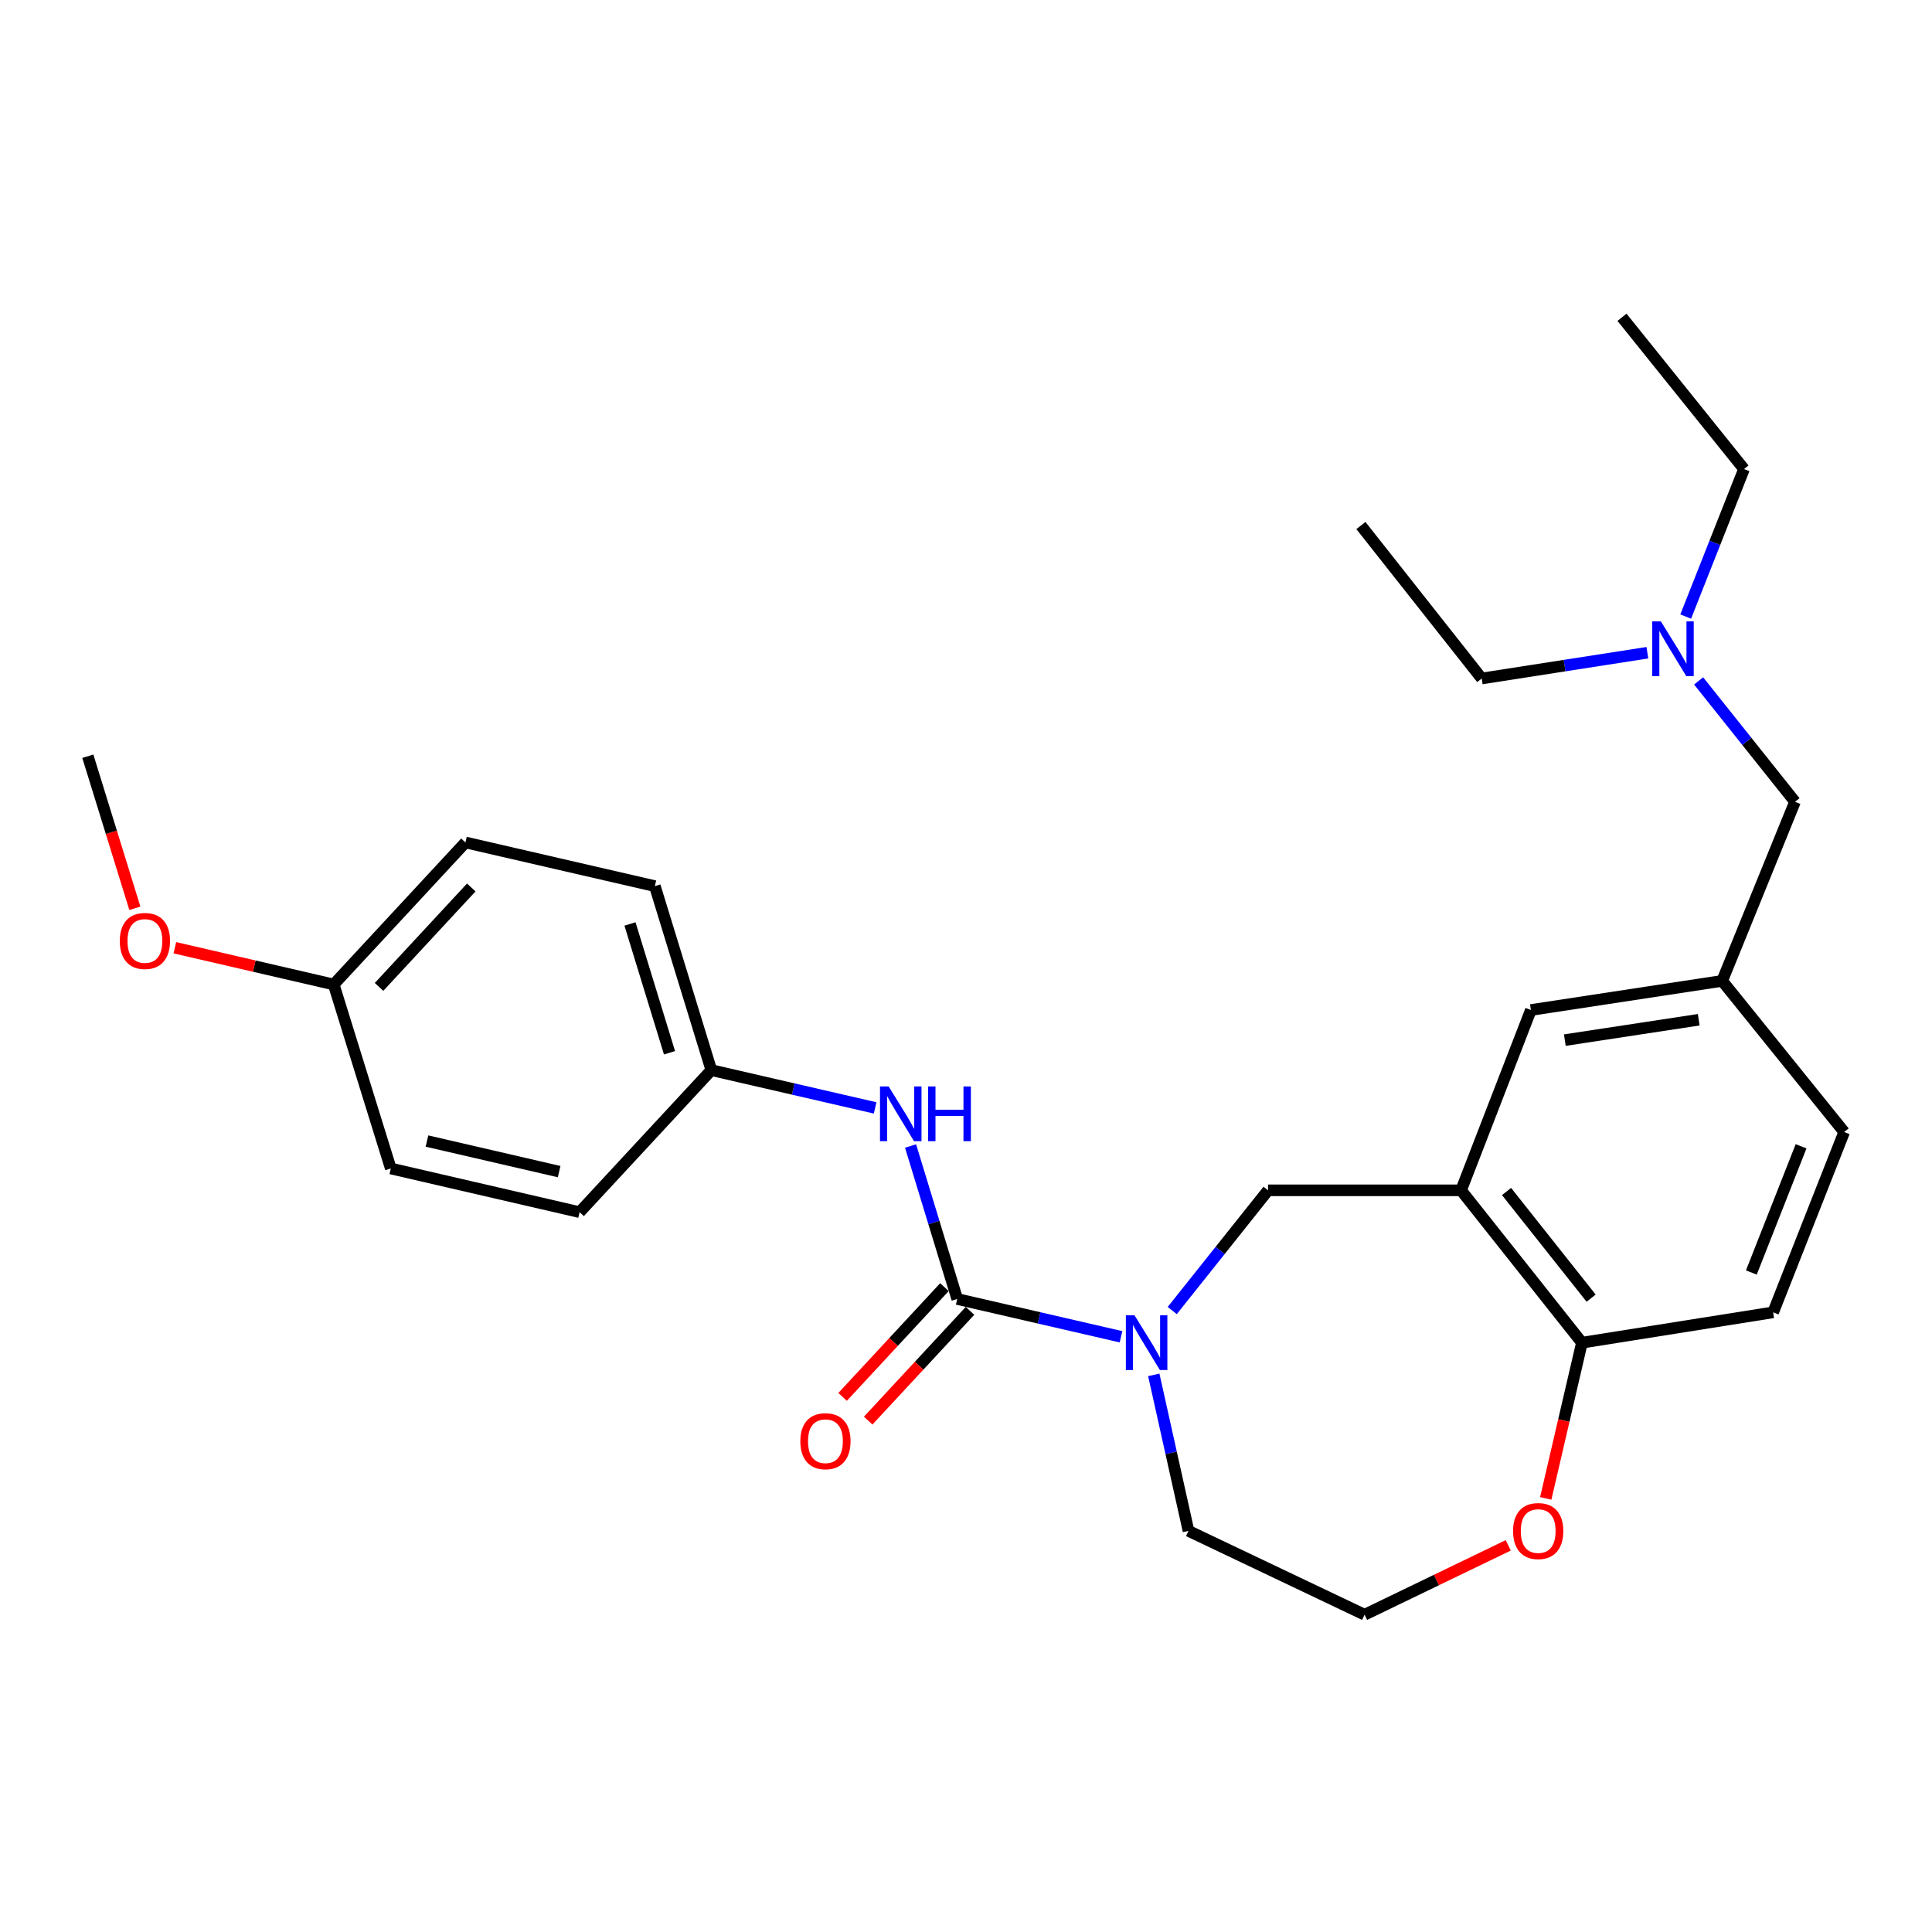 <?xml version='1.0' encoding='iso-8859-1'?>
<svg version='1.1' baseProfile='full'
              xmlns='http://www.w3.org/2000/svg'
                      xmlns:rdkit='http://www.rdkit.org/xml'
                      xmlns:xlink='http://www.w3.org/1999/xlink'
                  xml:space='preserve'
width='1000px' height='1000px' viewBox='0 0 1000 1000'>
<!-- END OF HEADER -->
<rect style='opacity:1.0;fill:#FFFFFF;stroke:none' width='1000' height='1000' x='0' y='0'> </rect>
<path class='bond-0' d='M 495.456,672.353 L 537.845,682.134' style='fill:none;fill-rule:evenodd;stroke:#000000;stroke-width:6px;stroke-linecap:butt;stroke-linejoin:miter;stroke-opacity:1' />
<path class='bond-0' d='M 537.845,682.134 L 580.234,691.914' style='fill:none;fill-rule:evenodd;stroke:#0000FF;stroke-width:6px;stroke-linecap:butt;stroke-linejoin:miter;stroke-opacity:1' />
<path class='bond-3' d='M 495.456,672.353 L 483.382,632.762' style='fill:none;fill-rule:evenodd;stroke:#000000;stroke-width:6px;stroke-linecap:butt;stroke-linejoin:miter;stroke-opacity:1' />
<path class='bond-3' d='M 483.382,632.762 L 471.308,593.172' style='fill:none;fill-rule:evenodd;stroke:#0000FF;stroke-width:6px;stroke-linecap:butt;stroke-linejoin:miter;stroke-opacity:1' />
<path class='bond-6' d='M 488.837,666.213 L 462.486,694.619' style='fill:none;fill-rule:evenodd;stroke:#000000;stroke-width:6px;stroke-linecap:butt;stroke-linejoin:miter;stroke-opacity:1' />
<path class='bond-6' d='M 462.486,694.619 L 436.134,723.024' style='fill:none;fill-rule:evenodd;stroke:#FF0000;stroke-width:6px;stroke-linecap:butt;stroke-linejoin:miter;stroke-opacity:1' />
<path class='bond-6' d='M 502.074,678.493 L 475.723,706.899' style='fill:none;fill-rule:evenodd;stroke:#000000;stroke-width:6px;stroke-linecap:butt;stroke-linejoin:miter;stroke-opacity:1' />
<path class='bond-6' d='M 475.723,706.899 L 449.371,735.304' style='fill:none;fill-rule:evenodd;stroke:#FF0000;stroke-width:6px;stroke-linecap:butt;stroke-linejoin:miter;stroke-opacity:1' />
<path class='bond-2' d='M 606.75,678.331 L 631.542,647.22' style='fill:none;fill-rule:evenodd;stroke:#0000FF;stroke-width:6px;stroke-linecap:butt;stroke-linejoin:miter;stroke-opacity:1' />
<path class='bond-2' d='M 631.542,647.22 L 656.333,616.109' style='fill:none;fill-rule:evenodd;stroke:#000000;stroke-width:6px;stroke-linecap:butt;stroke-linejoin:miter;stroke-opacity:1' />
<path class='bond-14' d='M 597.195,711.628 L 606.181,752.006' style='fill:none;fill-rule:evenodd;stroke:#0000FF;stroke-width:6px;stroke-linecap:butt;stroke-linejoin:miter;stroke-opacity:1' />
<path class='bond-14' d='M 606.181,752.006 L 615.166,792.384' style='fill:none;fill-rule:evenodd;stroke:#000000;stroke-width:6px;stroke-linecap:butt;stroke-linejoin:miter;stroke-opacity:1' />
<path class='bond-1' d='M 756.252,616.109 L 656.333,616.109' style='fill:none;fill-rule:evenodd;stroke:#000000;stroke-width:6px;stroke-linecap:butt;stroke-linejoin:miter;stroke-opacity:1' />
<path class='bond-4' d='M 756.252,616.109 L 818.806,694.973' style='fill:none;fill-rule:evenodd;stroke:#000000;stroke-width:6px;stroke-linecap:butt;stroke-linejoin:miter;stroke-opacity:1' />
<path class='bond-4' d='M 779.782,616.718 L 823.569,671.923' style='fill:none;fill-rule:evenodd;stroke:#000000;stroke-width:6px;stroke-linecap:butt;stroke-linejoin:miter;stroke-opacity:1' />
<path class='bond-5' d='M 756.252,616.109 L 792.384,522.78' style='fill:none;fill-rule:evenodd;stroke:#000000;stroke-width:6px;stroke-linecap:butt;stroke-linejoin:miter;stroke-opacity:1' />
<path class='bond-10' d='M 452.97,573.45 L 410.576,563.673' style='fill:none;fill-rule:evenodd;stroke:#0000FF;stroke-width:6px;stroke-linecap:butt;stroke-linejoin:miter;stroke-opacity:1' />
<path class='bond-10' d='M 410.576,563.673 L 368.182,553.897' style='fill:none;fill-rule:evenodd;stroke:#000000;stroke-width:6px;stroke-linecap:butt;stroke-linejoin:miter;stroke-opacity:1' />
<path class='bond-9' d='M 818.806,694.973 L 917.782,679.264' style='fill:none;fill-rule:evenodd;stroke:#000000;stroke-width:6px;stroke-linecap:butt;stroke-linejoin:miter;stroke-opacity:1' />
<path class='bond-28' d='M 818.806,694.973 L 809.44,735.268' style='fill:none;fill-rule:evenodd;stroke:#000000;stroke-width:6px;stroke-linecap:butt;stroke-linejoin:miter;stroke-opacity:1' />
<path class='bond-28' d='M 809.44,735.268 L 800.075,775.564' style='fill:none;fill-rule:evenodd;stroke:#FF0000;stroke-width:6px;stroke-linecap:butt;stroke-linejoin:miter;stroke-opacity:1' />
<path class='bond-8' d='M 792.384,522.78 L 891.39,507.704' style='fill:none;fill-rule:evenodd;stroke:#000000;stroke-width:6px;stroke-linecap:butt;stroke-linejoin:miter;stroke-opacity:1' />
<path class='bond-8' d='M 809.953,538.369 L 879.257,527.815' style='fill:none;fill-rule:evenodd;stroke:#000000;stroke-width:6px;stroke-linecap:butt;stroke-linejoin:miter;stroke-opacity:1' />
<path class='bond-7' d='M 780.671,799.865 L 743.49,817.817' style='fill:none;fill-rule:evenodd;stroke:#FF0000;stroke-width:6px;stroke-linecap:butt;stroke-linejoin:miter;stroke-opacity:1' />
<path class='bond-7' d='M 743.49,817.817 L 706.308,835.768' style='fill:none;fill-rule:evenodd;stroke:#000000;stroke-width:6px;stroke-linecap:butt;stroke-linejoin:miter;stroke-opacity:1' />
<path class='bond-11' d='M 891.39,507.704 L 929.087,414.997' style='fill:none;fill-rule:evenodd;stroke:#000000;stroke-width:6px;stroke-linecap:butt;stroke-linejoin:miter;stroke-opacity:1' />
<path class='bond-13' d='M 891.39,507.704 L 954.545,585.936' style='fill:none;fill-rule:evenodd;stroke:#000000;stroke-width:6px;stroke-linecap:butt;stroke-linejoin:miter;stroke-opacity:1' />
<path class='bond-29' d='M 917.782,679.264 L 954.545,585.936' style='fill:none;fill-rule:evenodd;stroke:#000000;stroke-width:6px;stroke-linecap:butt;stroke-linejoin:miter;stroke-opacity:1' />
<path class='bond-29' d='M 906.497,658.647 L 932.231,593.317' style='fill:none;fill-rule:evenodd;stroke:#000000;stroke-width:6px;stroke-linecap:butt;stroke-linejoin:miter;stroke-opacity:1' />
<path class='bond-17' d='M 368.182,553.897 L 300.002,627.414' style='fill:none;fill-rule:evenodd;stroke:#000000;stroke-width:6px;stroke-linecap:butt;stroke-linejoin:miter;stroke-opacity:1' />
<path class='bond-18' d='M 368.182,553.897 L 338.952,458.662' style='fill:none;fill-rule:evenodd;stroke:#000000;stroke-width:6px;stroke-linecap:butt;stroke-linejoin:miter;stroke-opacity:1' />
<path class='bond-18' d='M 346.537,544.909 L 326.076,478.245' style='fill:none;fill-rule:evenodd;stroke:#000000;stroke-width:6px;stroke-linecap:butt;stroke-linejoin:miter;stroke-opacity:1' />
<path class='bond-12' d='M 929.087,414.997 L 904.145,383.717' style='fill:none;fill-rule:evenodd;stroke:#000000;stroke-width:6px;stroke-linecap:butt;stroke-linejoin:miter;stroke-opacity:1' />
<path class='bond-12' d='M 904.145,383.717 L 879.204,352.438' style='fill:none;fill-rule:evenodd;stroke:#0000FF;stroke-width:6px;stroke-linecap:butt;stroke-linejoin:miter;stroke-opacity:1' />
<path class='bond-22' d='M 872.517,319.132 L 887.606,280.958' style='fill:none;fill-rule:evenodd;stroke:#0000FF;stroke-width:6px;stroke-linecap:butt;stroke-linejoin:miter;stroke-opacity:1' />
<path class='bond-22' d='M 887.606,280.958 L 902.695,242.785' style='fill:none;fill-rule:evenodd;stroke:#000000;stroke-width:6px;stroke-linecap:butt;stroke-linejoin:miter;stroke-opacity:1' />
<path class='bond-23' d='M 852.687,337.852 L 809.811,344.521' style='fill:none;fill-rule:evenodd;stroke:#0000FF;stroke-width:6px;stroke-linecap:butt;stroke-linejoin:miter;stroke-opacity:1' />
<path class='bond-23' d='M 809.811,344.521 L 766.935,351.19' style='fill:none;fill-rule:evenodd;stroke:#000000;stroke-width:6px;stroke-linecap:butt;stroke-linejoin:miter;stroke-opacity:1' />
<path class='bond-16' d='M 615.166,792.384 L 706.308,835.768' style='fill:none;fill-rule:evenodd;stroke:#000000;stroke-width:6px;stroke-linecap:butt;stroke-linejoin:miter;stroke-opacity:1' />
<path class='bond-15' d='M 172.728,509.57 L 240.909,436.052' style='fill:none;fill-rule:evenodd;stroke:#000000;stroke-width:6px;stroke-linecap:butt;stroke-linejoin:miter;stroke-opacity:1' />
<path class='bond-15' d='M 196.194,510.82 L 243.921,459.358' style='fill:none;fill-rule:evenodd;stroke:#000000;stroke-width:6px;stroke-linecap:butt;stroke-linejoin:miter;stroke-opacity:1' />
<path class='bond-21' d='M 172.728,509.57 L 131.621,500.059' style='fill:none;fill-rule:evenodd;stroke:#000000;stroke-width:6px;stroke-linecap:butt;stroke-linejoin:miter;stroke-opacity:1' />
<path class='bond-21' d='M 131.621,500.059 L 90.513,490.548' style='fill:none;fill-rule:evenodd;stroke:#FF0000;stroke-width:6px;stroke-linecap:butt;stroke-linejoin:miter;stroke-opacity:1' />
<path class='bond-27' d='M 172.728,509.57 L 202.269,604.804' style='fill:none;fill-rule:evenodd;stroke:#000000;stroke-width:6px;stroke-linecap:butt;stroke-linejoin:miter;stroke-opacity:1' />
<path class='bond-20' d='M 300.002,627.414 L 202.269,604.804' style='fill:none;fill-rule:evenodd;stroke:#000000;stroke-width:6px;stroke-linecap:butt;stroke-linejoin:miter;stroke-opacity:1' />
<path class='bond-20' d='M 289.411,606.431 L 220.999,590.604' style='fill:none;fill-rule:evenodd;stroke:#000000;stroke-width:6px;stroke-linecap:butt;stroke-linejoin:miter;stroke-opacity:1' />
<path class='bond-19' d='M 338.952,458.662 L 240.909,436.052' style='fill:none;fill-rule:evenodd;stroke:#000000;stroke-width:6px;stroke-linecap:butt;stroke-linejoin:miter;stroke-opacity:1' />
<path class='bond-24' d='M 69.803,470.14 L 57.629,430.782' style='fill:none;fill-rule:evenodd;stroke:#FF0000;stroke-width:6px;stroke-linecap:butt;stroke-linejoin:miter;stroke-opacity:1' />
<path class='bond-24' d='M 57.629,430.782 L 45.455,391.424' style='fill:none;fill-rule:evenodd;stroke:#000000;stroke-width:6px;stroke-linecap:butt;stroke-linejoin:miter;stroke-opacity:1' />
<path class='bond-25' d='M 902.695,242.785 L 839.54,164.232' style='fill:none;fill-rule:evenodd;stroke:#000000;stroke-width:6px;stroke-linecap:butt;stroke-linejoin:miter;stroke-opacity:1' />
<path class='bond-26' d='M 766.935,351.19 L 704.402,272.015' style='fill:none;fill-rule:evenodd;stroke:#000000;stroke-width:6px;stroke-linecap:butt;stroke-linejoin:miter;stroke-opacity:1' />
<path  class='atom-1' d='M 587.229 680.813
L 596.509 695.813
Q 597.429 697.293, 598.909 699.973
Q 600.389 702.653, 600.469 702.813
L 600.469 680.813
L 604.229 680.813
L 604.229 709.133
L 600.349 709.133
L 590.389 692.733
Q 589.229 690.813, 587.989 688.613
Q 586.789 686.413, 586.429 685.733
L 586.429 709.133
L 582.749 709.133
L 582.749 680.813
L 587.229 680.813
' fill='#0000FF'/>
<path  class='atom-4' d='M 459.966 562.347
L 469.246 577.347
Q 470.166 578.827, 471.646 581.507
Q 473.126 584.187, 473.206 584.347
L 473.206 562.347
L 476.966 562.347
L 476.966 590.667
L 473.086 590.667
L 463.126 574.267
Q 461.966 572.347, 460.726 570.147
Q 459.526 567.947, 459.166 567.267
L 459.166 590.667
L 455.486 590.667
L 455.486 562.347
L 459.966 562.347
' fill='#0000FF'/>
<path  class='atom-4' d='M 480.366 562.347
L 484.206 562.347
L 484.206 574.387
L 498.686 574.387
L 498.686 562.347
L 502.526 562.347
L 502.526 590.667
L 498.686 590.667
L 498.686 577.587
L 484.206 577.587
L 484.206 590.667
L 480.366 590.667
L 480.366 562.347
' fill='#0000FF'/>
<path  class='atom-7' d='M 414.245 745.96
Q 414.245 739.16, 417.605 735.36
Q 420.965 731.56, 427.245 731.56
Q 433.525 731.56, 436.885 735.36
Q 440.245 739.16, 440.245 745.96
Q 440.245 752.84, 436.845 756.76
Q 433.445 760.64, 427.245 760.64
Q 421.005 760.64, 417.605 756.76
Q 414.245 752.88, 414.245 745.96
M 427.245 757.44
Q 431.565 757.44, 433.885 754.56
Q 436.245 751.64, 436.245 745.96
Q 436.245 740.4, 433.885 737.6
Q 431.565 734.76, 427.245 734.76
Q 422.925 734.76, 420.565 737.56
Q 418.245 740.36, 418.245 745.96
Q 418.245 751.68, 420.565 754.56
Q 422.925 757.44, 427.245 757.44
' fill='#FF0000'/>
<path  class='atom-8' d='M 783.166 792.464
Q 783.166 785.664, 786.526 781.864
Q 789.886 778.064, 796.166 778.064
Q 802.446 778.064, 805.806 781.864
Q 809.166 785.664, 809.166 792.464
Q 809.166 799.344, 805.766 803.264
Q 802.366 807.144, 796.166 807.144
Q 789.926 807.144, 786.526 803.264
Q 783.166 799.384, 783.166 792.464
M 796.166 803.944
Q 800.486 803.944, 802.806 801.064
Q 805.166 798.144, 805.166 792.464
Q 805.166 786.904, 802.806 784.104
Q 800.486 781.264, 796.166 781.264
Q 791.846 781.264, 789.486 784.064
Q 787.166 786.864, 787.166 792.464
Q 787.166 798.184, 789.486 801.064
Q 791.846 803.944, 796.166 803.944
' fill='#FF0000'/>
<path  class='atom-13' d='M 859.671 321.632
L 868.951 336.632
Q 869.871 338.112, 871.351 340.792
Q 872.831 343.472, 872.911 343.632
L 872.911 321.632
L 876.671 321.632
L 876.671 349.952
L 872.791 349.952
L 862.831 333.552
Q 861.671 331.632, 860.431 329.432
Q 859.231 327.232, 858.871 326.552
L 858.871 349.952
L 855.191 349.952
L 855.191 321.632
L 859.671 321.632
' fill='#0000FF'/>
<path  class='atom-22' d='M 62.006 487.04
Q 62.006 480.24, 65.366 476.44
Q 68.726 472.64, 75.006 472.64
Q 81.286 472.64, 84.646 476.44
Q 88.006 480.24, 88.006 487.04
Q 88.006 493.92, 84.606 497.84
Q 81.206 501.72, 75.006 501.72
Q 68.766 501.72, 65.366 497.84
Q 62.006 493.96, 62.006 487.04
M 75.006 498.52
Q 79.326 498.52, 81.646 495.64
Q 84.006 492.72, 84.006 487.04
Q 84.006 481.48, 81.646 478.68
Q 79.326 475.84, 75.006 475.84
Q 70.686 475.84, 68.326 478.64
Q 66.006 481.44, 66.006 487.04
Q 66.006 492.76, 68.326 495.64
Q 70.686 498.52, 75.006 498.52
' fill='#FF0000'/>
</svg>
